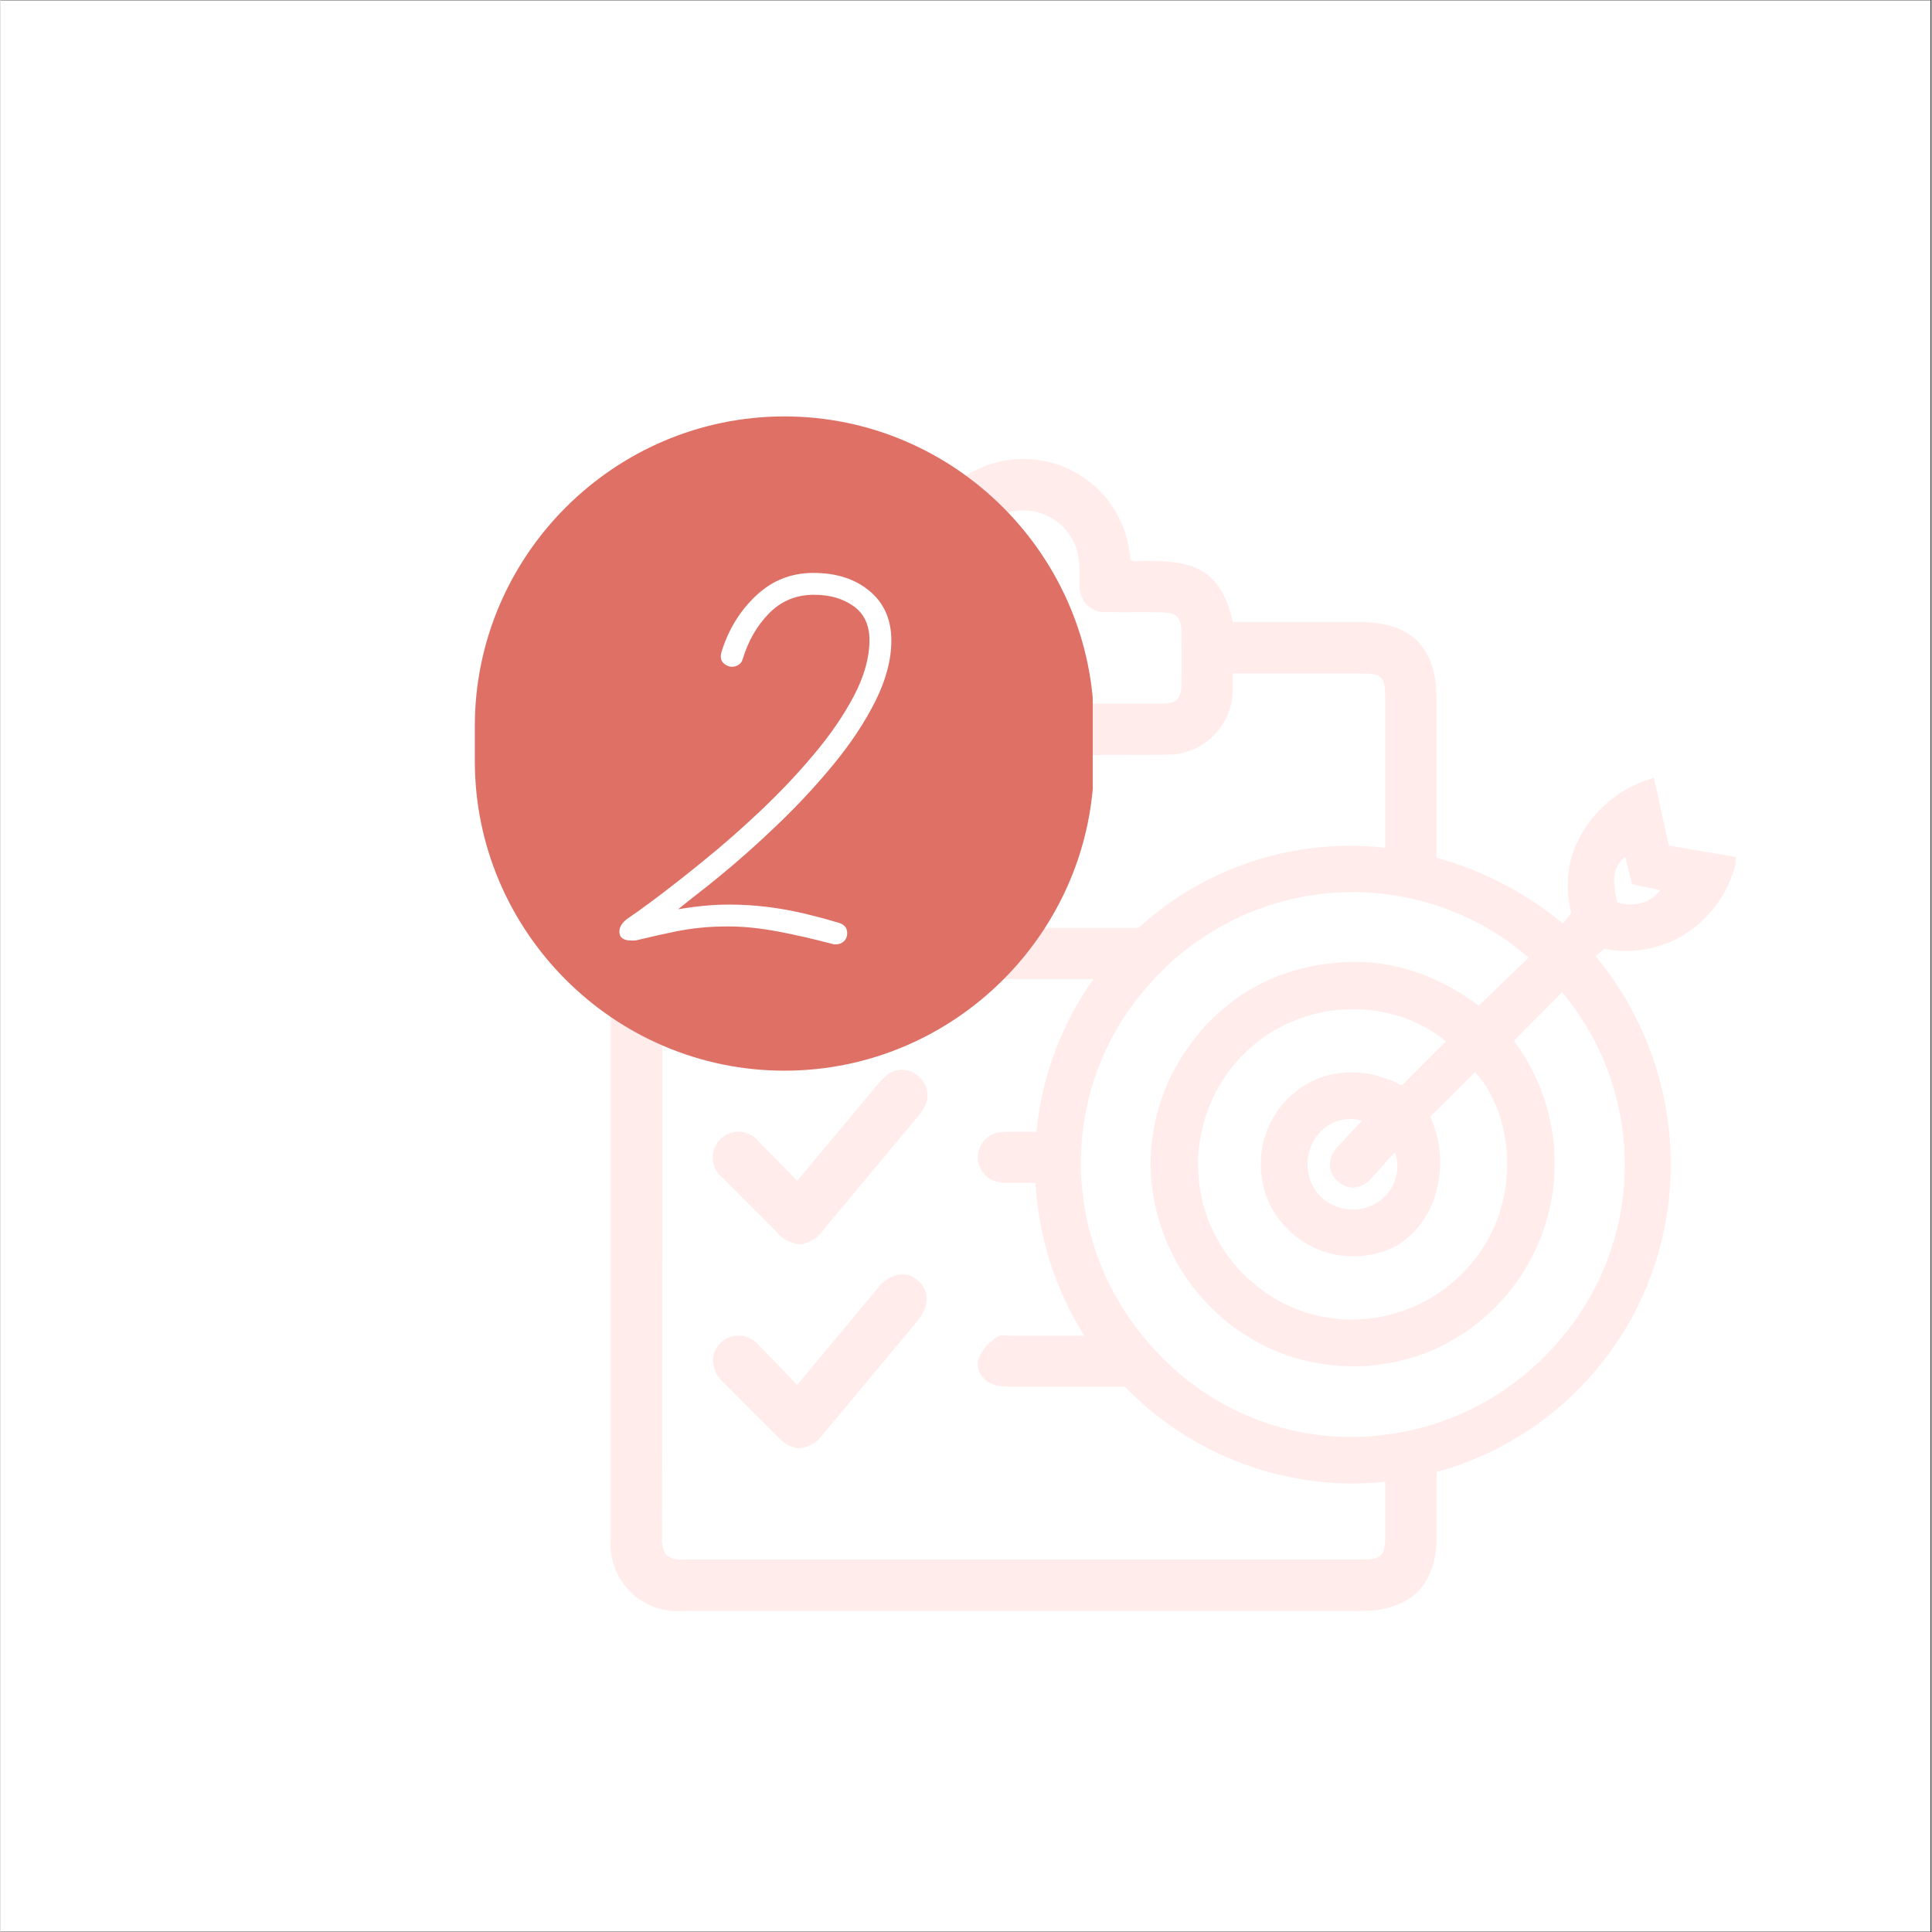 <svg xmlns="http://www.w3.org/2000/svg" xmlns:xlink="http://www.w3.org/1999/xlink" width="300" viewBox="0 0 224.88 225" height="300" preserveAspectRatio="xMidYMid meet"><rect x="0" y="0" width="224.88" height="225" fill="#333333" stroke="none"/><defs><g></g><clipPath id="42a9cadf6b"><path d="M 0 0.059 L 224.762 0.059 L 224.762 224.938 L 0 224.938 Z M 0 0.059 " clip-rule="nonzero"></path></clipPath><clipPath id="afede7099e"><path d="M 71 53.016 L 202.078 53.016 L 202.078 187.945 L 71 187.945 Z M 71 53.016 " clip-rule="nonzero"></path></clipPath><clipPath id="7067fa8ffd"><path d="M 55.238 48.449 L 127.199 48.449 L 127.199 124.91 L 55.238 124.91 Z M 55.238 48.449 " clip-rule="nonzero"></path></clipPath></defs><g clip-path="url(#42a9cadf6b)"><path fill="#ffffff" d="M 0 0.059 L 224.879 0.059 L 224.879 224.941 L 0 224.941 Z M 0 0.059 " fill-opacity="1" fill-rule="nonzero"></path><path fill="#ffffff" d="M 0 0.059 L 224.879 0.059 L 224.879 224.941 L 0 224.941 Z M 0 0.059 " fill-opacity="1" fill-rule="nonzero"></path></g><g clip-path="url(#afede7099e)"><path fill="#ffeceb" d="M 194.285 98.48 L 192.555 90.57 L 191.648 90.879 C 190.676 91.219 189.75 91.66 188.875 92.203 C 188 92.746 187.191 93.379 186.457 94.102 C 185.723 94.824 185.074 95.617 184.516 96.484 C 183.953 97.348 183.496 98.266 183.141 99.234 C 182.387 101.582 182.32 103.949 182.934 106.34 L 181.941 107.555 C 177.586 103.949 172.684 101.395 167.234 99.883 L 167.234 81.438 C 167.234 75.395 164.324 72.449 158.316 72.449 L 143.539 72.449 C 142.258 67.145 139.875 65.344 134.312 65.344 L 133.746 65.328 C 133.285 65.305 132.82 65.316 132.359 65.363 C 132.141 65.41 131.93 65.387 131.727 65.293 C 131.66 65.242 131.555 65.07 131.504 64.559 C 131.426 63.84 131.289 63.129 131.086 62.434 C 130.887 61.738 130.625 61.066 130.309 60.418 C 129.988 59.766 129.617 59.148 129.188 58.566 C 128.762 57.98 128.289 57.438 127.77 56.934 C 127.246 56.434 126.688 55.98 126.086 55.574 C 125.484 55.168 124.855 54.82 124.195 54.527 C 123.531 54.23 122.852 53.996 122.148 53.82 C 121.445 53.645 120.734 53.531 120.012 53.48 C 119.289 53.43 118.57 53.441 117.848 53.516 C 117.129 53.594 116.422 53.727 115.727 53.926 C 115.027 54.125 114.355 54.383 113.703 54.699 C 113.051 55.012 112.434 55.383 111.848 55.809 C 111.262 56.23 110.715 56.703 110.211 57.223 C 109.707 57.742 109.25 58.301 108.844 58.898 C 108.438 59.496 108.086 60.125 107.785 60.785 C 107.488 61.445 107.254 62.125 107.074 62.828 C 106.992 63.168 106.93 63.508 106.887 63.855 C 106.801 64.402 106.695 65.141 106.477 65.293 C 105.914 65.488 105.344 65.523 104.762 65.398 C 104.43 65.328 104.094 65.312 103.754 65.344 C 98.445 65.344 95.895 67.348 94.797 72.449 L 79.766 72.449 C 74.082 72.457 71.07 75.48 71.07 81.215 L 71.07 179.117 C 71.016 179.688 71.027 180.258 71.102 180.824 C 71.176 181.395 71.309 181.949 71.504 182.484 C 71.699 183.023 71.949 183.535 72.258 184.02 C 72.562 184.504 72.922 184.949 73.324 185.352 C 73.73 185.758 74.176 186.113 74.66 186.422 C 75.141 186.73 75.652 186.98 76.191 187.176 C 76.73 187.371 77.285 187.504 77.852 187.578 C 78.422 187.652 78.992 187.66 79.562 187.609 L 158.504 187.609 C 164.223 187.609 167.254 184.594 167.254 178.895 L 167.254 171.43 C 169.066 170.934 170.836 170.301 172.555 169.535 C 174.273 168.77 175.926 167.875 177.512 166.855 C 179.094 165.84 180.59 164.707 182 163.457 C 183.414 162.211 184.719 160.863 185.926 159.418 C 187.129 157.973 188.219 156.441 189.191 154.828 C 190.164 153.219 191.008 151.539 191.723 149.801 C 192.441 148.059 193.02 146.273 193.465 144.441 C 193.906 142.613 194.211 140.762 194.371 138.883 C 194.586 136.418 194.559 133.957 194.289 131.5 C 194.023 129.039 193.52 126.629 192.781 124.27 C 192.043 121.91 191.082 119.641 189.902 117.469 C 188.719 115.297 187.34 113.258 185.758 111.355 L 186.785 110.5 C 188.195 110.77 189.613 110.812 191.035 110.625 C 192.457 110.438 193.816 110.031 195.105 109.402 C 196.82 108.512 198.281 107.309 199.488 105.801 C 200.695 104.293 201.547 102.605 202.039 100.738 L 202.262 99.832 Z M 100.789 78.598 C 100.773 76.902 100.773 75.188 100.789 73.496 C 100.809 71.902 101.391 71.336 102.965 71.305 C 104.094 71.27 105.242 71.285 106.371 71.285 L 109.129 71.285 C 111.594 71.25 112.57 70.258 112.637 67.777 L 112.656 67.059 C 112.641 66.422 112.668 65.789 112.742 65.156 C 112.785 64.77 112.867 64.391 112.98 64.016 C 113.094 63.645 113.242 63.285 113.418 62.938 C 113.598 62.594 113.809 62.266 114.047 61.957 C 114.285 61.648 114.547 61.363 114.84 61.102 C 115.129 60.84 115.438 60.609 115.77 60.406 C 116.102 60.199 116.449 60.027 116.812 59.887 C 117.176 59.746 117.551 59.637 117.934 59.562 C 118.316 59.488 118.703 59.449 119.094 59.445 L 119.145 59.445 C 119.539 59.445 119.93 59.48 120.316 59.551 C 120.703 59.625 121.082 59.73 121.449 59.871 C 121.82 60.012 122.172 60.184 122.508 60.387 C 122.844 60.59 123.16 60.824 123.453 61.086 C 123.75 61.348 124.016 61.637 124.258 61.945 C 124.5 62.258 124.711 62.59 124.895 62.938 C 125.074 63.289 125.223 63.652 125.34 64.027 C 125.457 64.406 125.535 64.789 125.582 65.18 C 125.648 65.781 125.648 66.379 125.668 66.977 C 125.668 67.371 125.668 67.75 125.684 68.125 C 125.664 68.34 125.668 68.551 125.699 68.762 C 125.727 68.977 125.777 69.18 125.852 69.383 C 125.926 69.582 126.02 69.773 126.137 69.953 C 126.25 70.133 126.383 70.297 126.535 70.449 C 126.688 70.598 126.855 70.73 127.035 70.844 C 127.219 70.957 127.41 71.051 127.609 71.121 C 127.812 71.195 128.02 71.242 128.23 71.27 C 128.441 71.293 128.656 71.297 128.867 71.277 C 130.051 71.309 131.215 71.293 132.379 71.293 C 133.32 71.293 134.262 71.293 135.203 71.309 C 136.965 71.328 137.516 71.875 137.531 73.672 C 137.531 75.676 137.547 77.68 137.531 79.684 C 137.516 81.359 136.949 81.941 135.27 81.941 C 131.402 81.957 127.531 81.941 123.645 81.941 L 103.324 81.941 C 101.27 81.941 100.789 81.445 100.789 79.34 Z M 161.262 179.043 C 161.262 181.129 160.781 181.625 158.707 181.625 L 79.613 181.625 C 78.859 181.723 78.176 181.551 77.559 181.113 C 77.121 180.488 76.949 179.797 77.043 179.043 L 77.062 153.156 C 77.078 140.691 77.086 128.227 77.078 115.766 C 77.078 108.762 77.074 101.75 77.062 94.723 L 77.062 81.129 C 76.941 80.328 77.105 79.594 77.559 78.922 C 78.246 78.48 78.992 78.316 79.801 78.426 L 94.797 78.426 L 94.797 78.648 C 94.797 79.211 94.797 79.742 94.816 80.273 C 94.816 80.773 94.863 81.266 94.957 81.754 C 95.055 82.246 95.195 82.719 95.387 83.18 C 95.574 83.641 95.809 84.078 96.086 84.496 C 96.359 84.91 96.672 85.293 97.023 85.648 C 97.375 86 97.758 86.316 98.172 86.594 C 98.586 86.875 99.02 87.109 99.48 87.301 C 99.941 87.496 100.414 87.641 100.902 87.738 C 101.391 87.84 101.883 87.891 102.383 87.895 C 113.254 87.945 124.535 87.945 135.922 87.895 C 136.422 87.891 136.914 87.84 137.402 87.742 C 137.895 87.645 138.367 87.5 138.828 87.305 C 139.289 87.113 139.727 86.879 140.141 86.602 C 140.555 86.324 140.938 86.008 141.289 85.652 C 141.641 85.301 141.957 84.914 142.234 84.5 C 142.508 84.082 142.742 83.645 142.934 83.184 C 143.121 82.723 143.266 82.246 143.363 81.758 C 143.461 81.266 143.508 80.773 143.508 80.273 C 143.523 79.793 143.508 79.297 143.508 78.715 L 143.508 78.426 L 158.18 78.426 C 160.953 78.426 161.262 78.734 161.262 81.438 L 161.262 98.73 C 158.672 98.438 156.082 98.422 153.488 98.684 C 150.898 98.945 148.363 99.48 145.883 100.285 C 143.406 101.09 141.043 102.148 138.793 103.461 C 136.539 104.773 134.453 106.309 132.531 108.066 L 117.707 108.066 C 117.293 108.059 116.883 108.074 116.473 108.117 C 116.113 108.156 115.773 108.254 115.449 108.418 C 115.129 108.578 114.844 108.793 114.602 109.059 C 114.359 109.324 114.168 109.625 114.035 109.961 C 113.902 110.297 113.836 110.645 113.832 111.008 C 113.828 111.367 113.887 111.719 114.012 112.059 C 114.137 112.395 114.316 112.699 114.555 112.973 C 114.793 113.246 115.07 113.465 115.391 113.637 C 115.707 113.805 116.047 113.91 116.406 113.957 C 116.738 114.004 117.074 114.027 117.414 114.023 L 127.277 114.023 C 125.41 116.648 123.918 119.469 122.793 122.484 C 121.668 125.5 120.957 128.609 120.648 131.812 L 117.672 131.812 C 117.254 131.805 116.836 131.82 116.422 131.863 C 116.062 131.906 115.723 132.012 115.398 132.176 C 115.078 132.344 114.797 132.562 114.559 132.832 C 114.316 133.105 114.133 133.41 114.008 133.746 C 113.879 134.086 113.816 134.438 113.82 134.801 C 113.82 135.16 113.887 135.512 114.02 135.848 C 114.152 136.184 114.34 136.488 114.582 136.754 C 114.824 137.023 115.109 137.238 115.43 137.402 C 115.754 137.566 116.098 137.664 116.457 137.703 C 116.695 137.738 116.934 137.754 117.176 137.754 L 120.531 137.754 C 120.711 140.914 121.281 144.004 122.246 147.02 C 123.215 150.035 124.539 152.883 126.23 155.559 L 117.5 155.559 C 117.414 155.559 117.312 155.543 117.211 155.543 C 116.711 155.434 116.254 155.531 115.84 155.832 L 115.602 156.055 C 114.812 156.621 114.25 157.359 113.906 158.266 C 113.723 158.895 113.805 159.488 114.145 160.043 C 114.59 160.742 115.219 161.176 116.027 161.348 C 116.57 161.457 117.117 161.504 117.672 161.484 L 130.941 161.484 C 132.66 163.266 134.543 164.855 136.582 166.258 C 138.625 167.664 140.785 168.848 143.062 169.816 C 145.344 170.785 147.695 171.52 150.121 172.016 C 152.547 172.512 155 172.762 157.477 172.766 C 158.742 172.766 160.004 172.695 161.262 172.559 Z M 181.188 156.52 C 179.316 158.648 177.199 160.496 174.836 162.059 C 172.473 163.625 169.941 164.855 167.254 165.746 C 165.301 166.398 163.305 166.844 161.262 167.082 C 160.48 167.199 159.699 167.273 158.914 167.305 C 155.395 167.492 151.949 167.086 148.57 166.086 C 145.191 165.086 142.078 163.555 139.227 161.484 C 138.223 160.77 137.27 159.992 136.367 159.156 C 135.16 158.035 134.035 156.836 132.992 155.559 C 130.93 153.023 129.293 150.238 128.086 147.199 C 126.875 144.164 126.148 141.016 125.906 137.754 C 125.855 137.258 125.836 136.742 125.82 136.246 C 125.785 134.766 125.855 133.285 126.027 131.812 C 126.414 128.477 127.316 125.285 128.742 122.242 C 130.164 119.199 132.031 116.461 134.348 114.023 C 134.492 113.844 134.645 113.676 134.809 113.512 C 136.895 111.367 139.234 109.555 141.828 108.066 C 144.211 106.699 146.727 105.66 149.379 104.953 C 152.031 104.246 154.73 103.891 157.477 103.891 C 158.742 103.883 160.004 103.965 161.262 104.129 C 164.352 104.5 167.32 105.312 170.168 106.574 C 173.016 107.832 175.617 109.484 177.969 111.527 L 172.148 117.125 C 170.617 115.961 168.98 114.973 167.234 114.164 C 165.332 113.266 163.34 112.648 161.262 112.312 C 159.23 111.984 157.191 111.938 155.148 112.176 C 154.133 112.27 153.129 112.43 152.133 112.656 C 150.703 112.969 149.316 113.422 147.973 114.008 C 146.039 114.855 144.258 115.949 142.625 117.289 C 140.996 118.629 139.574 120.168 138.371 121.902 C 136.219 124.879 134.848 128.184 134.262 131.812 C 133.926 133.785 133.859 135.766 134.055 137.754 C 134.352 140.66 135.156 143.422 136.465 146.035 C 137.773 148.648 139.504 150.945 141.656 152.922 C 142.707 153.914 143.848 154.789 145.082 155.543 C 148.207 157.523 151.613 158.676 155.301 159 C 157.297 159.203 159.281 159.141 161.262 158.812 C 165.34 158.18 168.98 156.559 172.184 153.949 C 172.773 153.473 173.34 152.965 173.883 152.434 C 174.426 151.902 174.941 151.344 175.43 150.762 C 175.918 150.18 176.379 149.578 176.812 148.949 C 177.242 148.324 177.641 147.68 178.012 147.016 C 178.379 146.352 178.715 145.668 179.02 144.973 C 179.324 144.277 179.594 143.566 179.828 142.844 C 180.066 142.121 180.266 141.387 180.43 140.645 C 180.598 139.906 180.727 139.156 180.82 138.402 C 180.914 137.648 180.969 136.891 180.992 136.129 C 181.012 135.371 180.996 134.613 180.945 133.852 C 180.891 133.094 180.805 132.34 180.68 131.59 C 180.555 130.84 180.395 130.098 180.199 129.363 C 180.004 128.629 179.773 127.906 179.508 127.195 C 179.242 126.48 178.945 125.785 178.613 125.098 C 178.281 124.414 177.914 123.75 177.52 123.102 C 177.121 122.453 176.695 121.824 176.238 121.215 L 181.855 115.551 C 182.453 116.262 183.02 117 183.551 117.766 C 184.086 118.531 184.582 119.316 185.043 120.125 C 185.508 120.934 185.934 121.762 186.32 122.609 C 186.707 123.453 187.059 124.316 187.371 125.195 C 187.68 126.07 187.953 126.961 188.184 127.863 C 188.414 128.766 188.605 129.676 188.758 130.598 C 188.906 131.516 189.016 132.438 189.086 133.367 C 189.152 134.297 189.18 135.227 189.164 136.156 C 189.148 137.09 189.094 138.02 188.996 138.945 C 188.895 139.871 188.758 140.789 188.578 141.703 C 188.395 142.617 188.176 143.523 187.914 144.414 C 187.652 145.309 187.352 146.191 187.012 147.059 C 186.672 147.926 186.297 148.773 185.879 149.609 C 185.465 150.441 185.012 151.254 184.523 152.047 C 184.035 152.84 183.512 153.613 182.957 154.359 C 182.398 155.105 181.809 155.824 181.188 156.52 Z M 145.852 149.395 C 144.105 147.922 142.691 146.176 141.609 144.164 C 140.527 142.148 139.852 140.008 139.586 137.738 C 139.551 137.43 139.516 137.121 139.5 136.797 C 139.383 135.117 139.508 133.457 139.875 131.812 C 140.559 128.605 142 125.785 144.207 123.355 C 145.816 121.594 147.703 120.211 149.867 119.207 C 152.031 118.199 154.305 117.648 156.688 117.551 C 156.98 117.535 157.27 117.535 157.578 117.535 C 158.82 117.527 160.047 117.656 161.262 117.93 C 163.426 118.359 165.414 119.199 167.234 120.445 C 167.613 120.703 167.973 120.977 168.332 121.266 L 163.195 126.402 C 162.574 126.074 161.93 125.801 161.262 125.582 C 159.977 125.105 158.648 124.875 157.281 124.887 C 155.914 124.898 154.59 125.152 153.316 125.648 C 152.75 125.891 152.207 126.18 151.688 126.516 C 151.168 126.852 150.684 127.227 150.23 127.648 C 149.777 128.066 149.363 128.52 148.988 129.012 C 148.613 129.5 148.285 130.02 148 130.566 C 147.711 131.113 147.477 131.68 147.289 132.266 C 147.098 132.855 146.961 133.453 146.879 134.062 C 146.793 134.676 146.758 135.289 146.781 135.906 C 146.801 136.523 146.875 137.133 147 137.738 C 147.352 139.551 148.133 141.152 149.344 142.547 C 150.062 143.383 150.887 144.09 151.82 144.672 C 152.754 145.254 153.754 145.684 154.816 145.961 C 155.883 146.238 156.961 146.352 158.062 146.301 C 159.16 146.25 160.227 146.039 161.262 145.664 C 161.84 145.457 162.395 145.195 162.922 144.875 C 164.008 144.145 164.922 143.238 165.668 142.16 C 166.41 141.078 166.934 139.902 167.234 138.629 C 167.613 137.199 167.742 135.746 167.613 134.273 C 167.488 132.801 167.117 131.391 166.5 130.047 L 171.738 124.855 C 176.344 129.922 177.199 140.145 171.359 147.078 C 170.168 148.496 168.797 149.719 167.254 150.742 C 165.406 151.938 163.41 152.773 161.262 153.242 C 160.461 153.43 159.648 153.555 158.828 153.617 C 156.469 153.816 154.164 153.547 151.914 152.812 C 149.66 152.082 147.641 150.938 145.852 149.391 Z M 153.195 132.445 L 153.504 132.035 C 153.961 131.488 154.516 131.066 155.16 130.766 C 155.809 130.465 156.488 130.32 157.203 130.324 C 157.668 130.324 158.121 130.379 158.57 130.496 L 155.852 133.406 C 155.766 133.496 155.652 133.621 155.527 133.781 C 155.527 133.781 155.379 133.969 155.27 134.141 C 154.832 134.836 154.719 135.574 154.926 136.367 C 155.078 136.82 155.336 137.199 155.695 137.516 C 155.824 137.641 155.961 137.754 156.109 137.855 C 156.289 137.977 156.48 138.074 156.684 138.145 C 156.707 138.156 156.719 138.168 156.742 138.176 C 156.77 138.184 156.801 138.176 156.828 138.191 C 157.055 138.262 157.289 138.301 157.527 138.309 C 158.395 138.234 159.105 137.863 159.668 137.199 C 160.215 136.617 160.746 136 161.262 135.418 C 161.414 135.246 161.551 135.094 161.688 134.922 L 162.406 134.203 C 162.559 134.637 162.645 135.086 162.672 135.543 C 162.695 136.004 162.66 136.457 162.559 136.906 C 162.457 137.355 162.293 137.781 162.074 138.188 C 161.855 138.59 161.582 138.957 161.262 139.285 C 161.066 139.48 160.859 139.664 160.645 139.836 C 160.141 140.203 159.59 140.477 158.988 140.652 C 158.391 140.828 157.777 140.898 157.152 140.859 C 156.531 140.824 155.93 140.68 155.359 140.434 C 154.785 140.188 154.27 139.852 153.812 139.422 C 153.297 138.938 152.906 138.363 152.633 137.711 C 152.27 136.844 152.141 135.938 152.238 135.004 C 152.34 134.066 152.66 133.211 153.195 132.441 Z M 191.922 104.848 C 191.359 105.133 190.762 105.297 190.133 105.336 C 189.504 105.379 188.891 105.297 188.293 105.09 C 187.59 102.16 187.848 100.961 189.219 99.781 L 190.004 102.965 L 193.273 103.684 C 192.906 104.168 192.457 104.555 191.922 104.844 Z M 83.824 113.129 C 83.402 112.707 83.133 112.203 83.016 111.617 C 82.898 111.035 82.949 110.465 83.176 109.914 C 83.398 109.363 83.758 108.918 84.246 108.582 C 84.738 108.242 85.281 108.07 85.879 108.059 C 86.75 108.086 87.488 108.402 88.105 109.02 C 89.305 110.219 90.449 111.449 91.648 112.734 L 92.711 113.863 L 101.426 103.422 C 101.816 102.941 102.211 102.461 102.641 102.016 C 102.883 101.715 103.172 101.469 103.512 101.281 C 103.852 101.094 104.215 100.98 104.602 100.938 C 104.988 100.898 105.367 100.93 105.738 101.039 C 106.109 101.148 106.449 101.328 106.75 101.57 C 107.395 102.074 107.77 102.73 107.879 103.539 C 107.957 104.41 107.719 105.18 107.16 105.852 C 105.789 107.562 104.367 109.258 102.965 110.938 L 99.559 115.012 C 98.223 116.605 96.887 118.195 95.586 119.805 C 95.016 120.625 94.234 121.094 93.242 121.207 C 93.191 121.223 93.141 121.23 93.086 121.227 C 92.262 121.195 91.566 120.883 90.996 120.285 C 88.875 118.266 86.668 116.055 83.824 113.129 Z M 107.484 129.125 C 107.281 129.504 107.031 129.848 106.73 130.152 L 106.543 130.375 C 103 134.637 99.457 138.891 95.91 143.129 C 95.609 143.609 95.219 144.004 94.742 144.316 C 94.27 144.625 93.75 144.824 93.188 144.91 L 93.086 144.91 C 91.934 144.781 90.996 144.262 90.277 143.352 C 88.172 141.266 86.152 139.242 84.133 137.207 C 83.961 137.078 83.805 136.93 83.664 136.766 C 83.523 136.602 83.402 136.426 83.301 136.234 C 83.199 136.047 83.117 135.848 83.059 135.641 C 83 135.434 82.961 135.223 82.949 135.008 C 82.934 134.793 82.941 134.578 82.973 134.367 C 83.004 134.152 83.059 133.945 83.137 133.746 C 83.211 133.543 83.309 133.352 83.426 133.172 C 83.543 132.992 83.676 132.824 83.832 132.672 C 83.984 132.52 84.152 132.387 84.332 132.27 C 84.516 132.156 84.707 132.062 84.906 131.984 C 85.109 131.91 85.316 131.859 85.531 131.828 C 85.746 131.801 85.957 131.793 86.172 131.809 C 86.387 131.824 86.598 131.863 86.805 131.926 C 87.012 131.984 87.211 132.07 87.398 132.172 C 87.586 132.277 87.762 132.398 87.926 132.539 C 88.086 132.684 88.234 132.84 88.359 133.012 C 89.473 134.125 90.57 135.254 91.734 136.438 L 92.777 137.531 L 101.613 126.949 C 102.016 126.438 102.449 125.953 102.914 125.496 C 103.168 125.219 103.465 125 103.805 124.844 C 104.145 124.688 104.5 124.598 104.875 124.586 C 105.25 124.57 105.613 124.629 105.965 124.762 C 106.316 124.891 106.629 125.086 106.902 125.344 C 107.176 125.566 107.402 125.828 107.578 126.137 C 107.754 126.445 107.867 126.773 107.922 127.121 C 107.977 127.473 107.965 127.82 107.891 128.164 C 107.816 128.508 107.68 128.832 107.484 129.125 Z M 106.867 149.156 C 108.223 150.336 108.188 152.117 106.801 153.812 C 105.859 154.961 104.918 156.09 103.977 157.203 L 100.637 161.227 C 99.012 163.16 97.383 165.105 95.758 167.062 C 95.461 167.496 95.09 167.852 94.641 168.125 C 94.195 168.402 93.711 168.57 93.188 168.641 C 93.148 168.652 93.109 168.656 93.07 168.656 C 92.059 168.57 91.227 168.145 90.57 167.371 C 88.395 165.215 86.223 163.059 84.082 160.883 C 83.359 160.199 82.988 159.363 82.969 158.367 C 82.996 157.555 83.309 156.875 83.91 156.328 C 84.219 156.051 84.574 155.844 84.969 155.711 C 85.363 155.578 85.77 155.527 86.184 155.559 C 86.598 155.59 86.992 155.703 87.359 155.898 C 87.73 156.09 88.047 156.348 88.309 156.672 C 89.457 157.82 90.57 158.984 91.734 160.199 L 92.777 161.293 L 101.578 150.73 C 101.766 150.492 101.973 150.254 102.176 150.012 C 102.84 149.109 103.723 148.57 104.832 148.402 C 105.617 148.363 106.297 148.613 106.867 149.156 Z M 106.867 149.156 " fill-opacity="1" fill-rule="nonzero"></path></g><g clip-path="url(#7067fa8ffd)"><path fill="#df7065" d="M 91.293 124.691 C 71.465 124.691 55.238 108.461 55.238 88.633 L 55.238 84.551 C 55.238 64.723 71.465 48.496 91.293 48.496 C 111.117 48.496 127.348 64.723 127.348 84.551 L 127.348 88.633 C 127.363 108.461 111.133 124.691 91.293 124.691 Z M 91.293 124.691 " fill-opacity="1" fill-rule="nonzero"></path></g><g fill="#ffffff" fill-opacity="1"><g transform="translate(77.526, 110.799)"><g><path d="M 26.219 -36.203 C 26.219 -33.984 25.602 -31.641 24.375 -29.172 C 23.145 -26.711 21.52 -24.254 19.5 -21.797 C 17.477 -19.336 15.297 -16.988 12.953 -14.75 C 10.617 -12.508 8.359 -10.5 6.172 -8.719 C 5.285 -7.988 4.438 -7.312 3.625 -6.688 C 2.82 -6.062 2.078 -5.469 1.391 -4.906 C 3.535 -5.27 5.492 -5.453 7.266 -5.453 C 9.285 -5.453 11.285 -5.289 13.266 -4.969 C 15.242 -4.645 17.523 -4.098 20.109 -3.328 C 20.754 -3.129 21.078 -2.727 21.078 -2.125 C 21.078 -1.676 20.914 -1.332 20.594 -1.094 C 20.27 -0.852 19.883 -0.77 19.438 -0.844 C 17.176 -1.445 15.016 -1.941 12.953 -2.328 C 10.898 -2.711 9.004 -2.906 7.266 -2.906 C 6.016 -2.906 4.906 -2.852 3.938 -2.75 C 2.969 -2.656 1.938 -2.492 0.844 -2.266 C -0.238 -2.047 -1.629 -1.734 -3.328 -1.328 C -3.453 -1.285 -3.57 -1.266 -3.688 -1.266 C -3.812 -1.266 -3.938 -1.266 -4.062 -1.266 C -4.988 -1.266 -5.453 -1.609 -5.453 -2.297 C -5.453 -2.867 -5.109 -3.395 -4.422 -3.875 C -3.691 -4.363 -2.758 -5.031 -1.625 -5.875 C -0.5 -6.719 0.625 -7.582 1.75 -8.469 C 2.883 -9.363 3.816 -10.113 4.547 -10.719 C 6.598 -12.375 8.734 -14.25 10.953 -16.344 C 13.18 -18.445 15.266 -20.648 17.203 -22.953 C 19.141 -25.254 20.703 -27.539 21.891 -29.812 C 23.078 -32.094 23.672 -34.242 23.672 -36.266 C 23.672 -38.004 23.055 -39.316 21.828 -40.203 C 20.598 -41.086 19.055 -41.531 17.203 -41.531 C 15.141 -41.531 13.398 -40.812 11.984 -39.375 C 10.578 -37.945 9.551 -36.164 8.906 -34.031 C 8.82 -33.707 8.617 -33.461 8.297 -33.297 C 7.973 -33.141 7.648 -33.102 7.328 -33.188 C 6.516 -33.469 6.211 -34.008 6.422 -34.812 C 7.223 -37.438 8.562 -39.633 10.438 -41.406 C 12.32 -43.188 14.555 -44.078 17.141 -44.078 C 19.836 -44.078 22.023 -43.367 23.703 -41.953 C 25.379 -40.547 26.219 -38.629 26.219 -36.203 Z M 26.219 -36.203 "></path></g></g></g></svg>